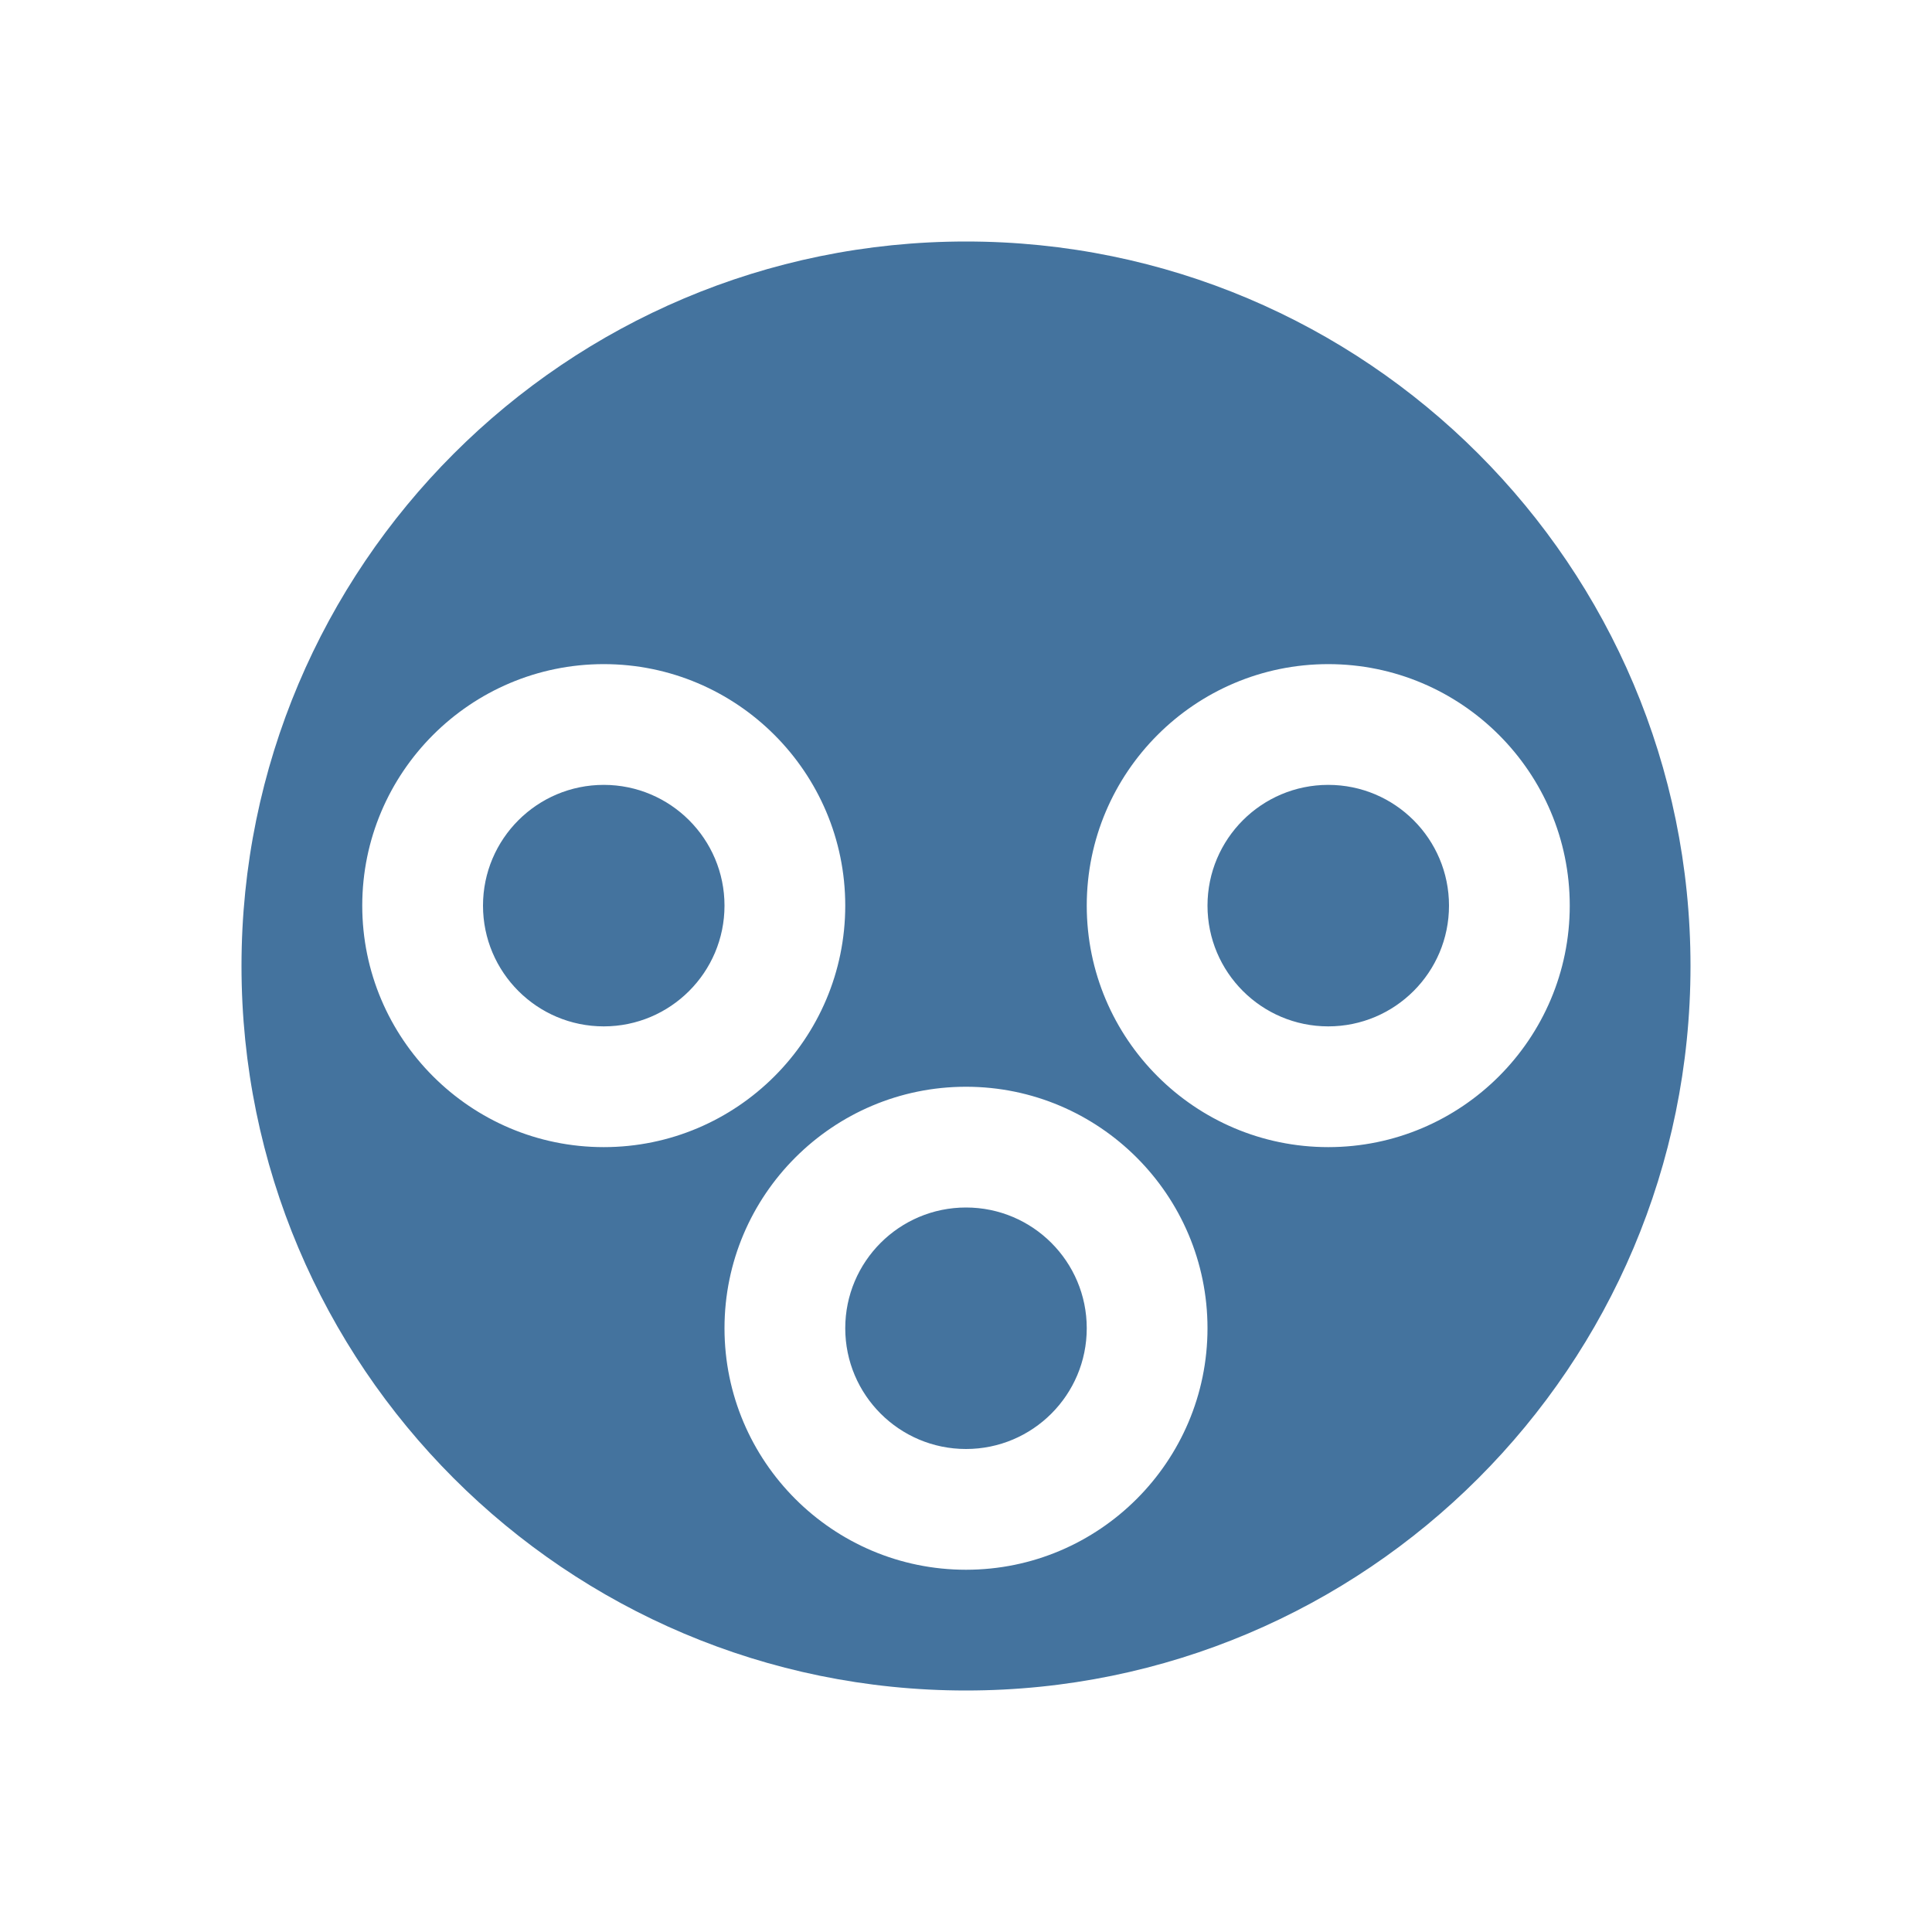 <?xml version="1.0" encoding="UTF-8"?>
<svg width="32px" height="32px" viewBox="0 0 32 32" version="1.1" fill="#44739e" xmlns="http://www.w3.org/2000/svg" xmlns:xlink="http://www.w3.org/1999/xlink">
            <path d="M22,13 C20.896,13 20,13.896 20,15 C20,16.104 20.896,17 22,17 C23.104,17 24,16.104 24,15 C24,13.896 23.104,13 22,13 M22,19 C19.794,19 18,17.206 18,15 C18,12.794 19.794,11 22,11 C24.206,11 26,12.794 26,15 C26,17.206 24.206,19 22,19 M16,26 C13.794,26 12,24.206 12,22 C12,19.794 13.794,18 16,18 C18.206,18 20,19.794 20,22 C20,24.206 18.206,26 16,26 Z M10,13 C11.104,13 12,13.896 12,15 C12,16.104 11.104,17 10,17 C8.896,17 8,16.104 8,15 C8,13.896 8.896,13 10,13 Z M6,15 C6,12.794 7.794,11 10,11 C12.206,11 14,12.794 14,15 C14,17.206 12.206,19 10,19 C7.794,19 6,17.206 6,15 Z M16,20 C17.104,20 18,20.896 18,22 C18,23.104 17.104,24 16,24 C14.896,24 14,23.104 14,22 C14,20.896 14.896,20 16,20 Z M16,4 C9.373,4 4,9.373 4,16 C4,22.627 9.373,28 16,28 C22.627,28 28,22.627 28,16 C28,9.373 22.627,4 16,4"></path>
</svg>